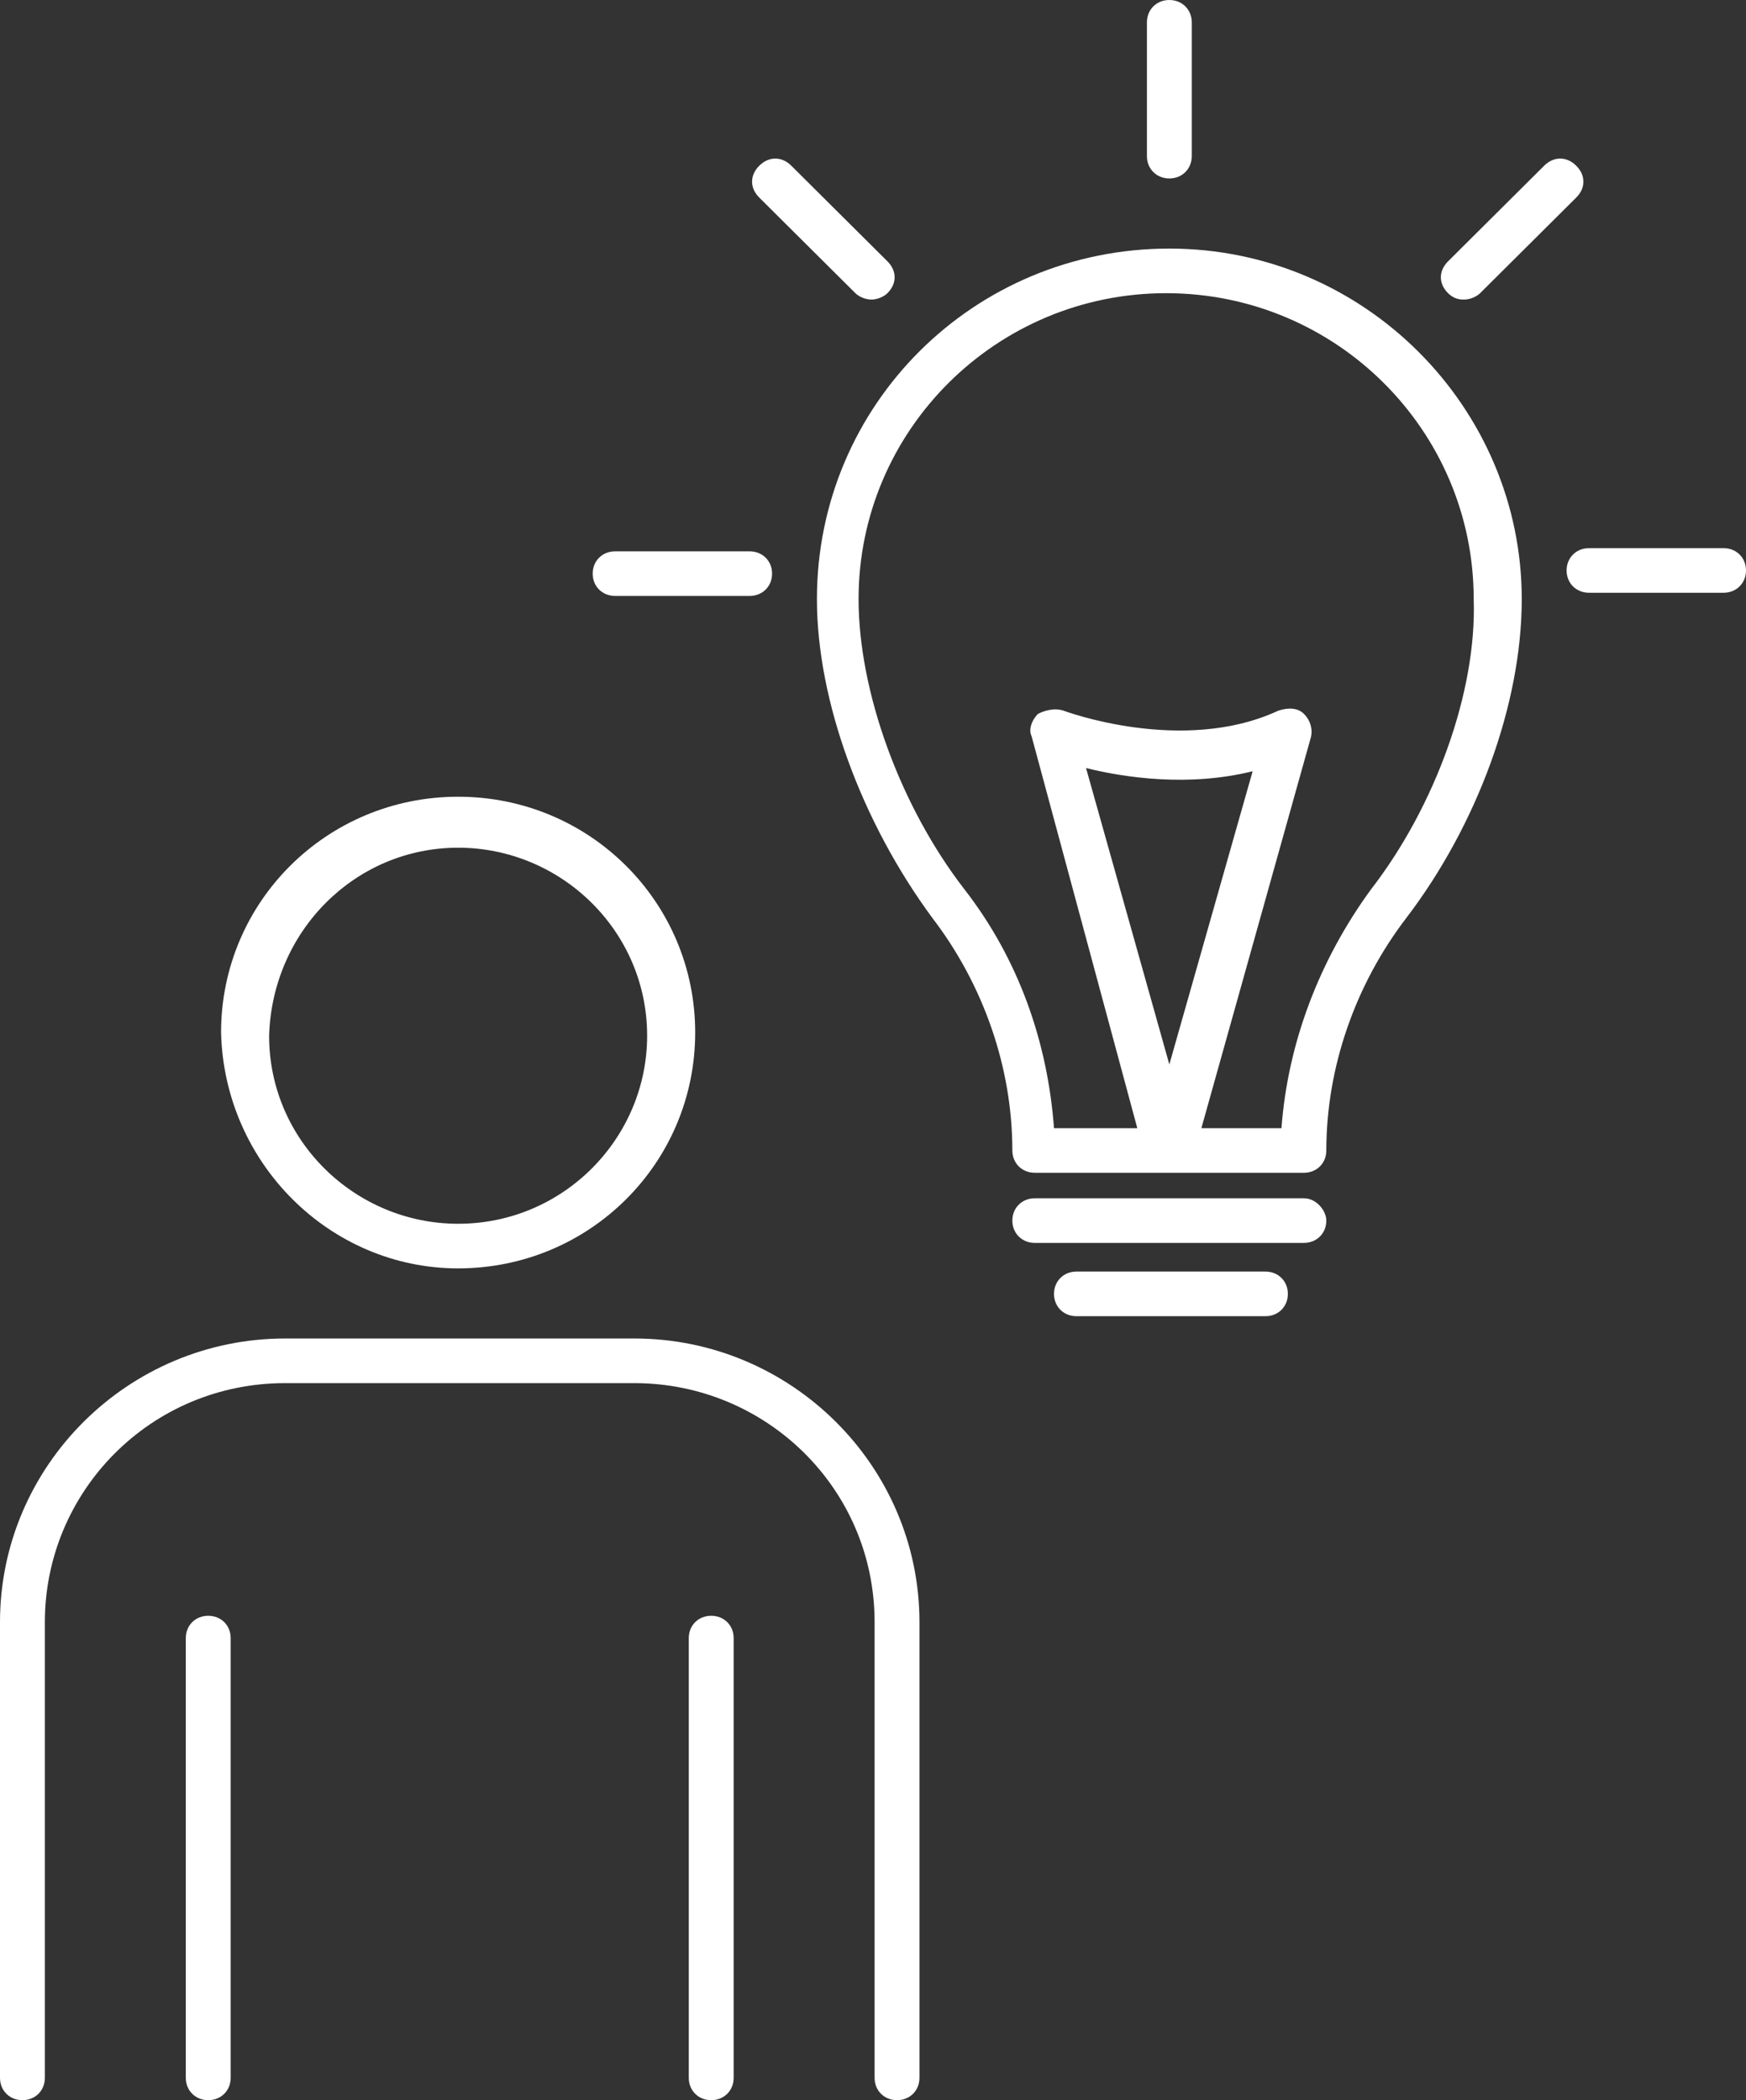 <svg width="69" height="83" viewBox="0 0 69 83" fill="none" xmlns="http://www.w3.org/2000/svg">
<rect x="0" y="0" width="69" height="83" fill="#333333" stroke="none"/>
<path d="M18.105 50.127C23.295 50.127 27.473 45.971 27.473 40.807C27.473 35.643 23.295 31.487 18.105 31.487C12.914 31.487 8.736 35.643 8.736 40.807C8.862 45.971 13.04 50.127 18.105 50.127ZM18.105 33.502C22.156 33.502 25.574 36.777 25.574 40.933C25.574 44.964 22.283 48.364 18.105 48.364C14.053 48.364 10.635 45.09 10.635 40.933C10.761 36.777 14.053 33.502 18.105 33.502Z" fill="white"/>
<path d="M25.068 52.898H11.268C5.064 52.898 0 57.936 0 64.108V82.118C0 82.622 0.38 83 0.886 83C1.393 83 1.773 82.622 1.773 82.118V64.108C1.773 58.944 5.95 54.662 11.268 54.662H25.068C30.259 54.662 34.563 58.818 34.563 64.108V82.118C34.563 82.622 34.943 83 35.45 83C35.956 83 36.336 82.622 36.336 82.118V64.108C36.336 57.936 31.271 52.898 25.068 52.898Z" fill="white"/>
<path d="M8.229 63.856C7.723 63.856 7.343 64.234 7.343 64.737V82.118C7.343 82.622 7.723 83 8.229 83C8.736 83 9.116 82.622 9.116 82.118V64.737C9.116 64.234 8.736 63.856 8.229 63.856Z" fill="white"/>
<path d="M28.106 63.856C27.6 63.856 27.22 64.234 27.22 64.737V82.118C27.22 82.622 27.6 83 28.106 83C28.613 83 28.993 82.622 28.993 82.118V64.737C28.993 64.234 28.613 63.856 28.106 63.856Z" fill="white"/>
<path d="M46.211 9.824C38.488 9.824 32.284 15.995 32.284 23.678C32.284 27.709 34.057 32.495 36.842 36.273C38.868 38.918 40.007 42.193 40.007 45.467C40.007 45.971 40.387 46.349 40.894 46.349H51.529C52.035 46.349 52.415 45.971 52.415 45.467C52.415 42.193 53.554 38.918 55.58 36.273C58.365 32.621 60.138 27.835 60.138 23.678C60.138 16.122 53.934 9.824 46.211 9.824ZM54.187 35.14C52.161 37.91 50.895 41.185 50.642 44.586H47.477L51.782 29.22C51.908 28.842 51.782 28.464 51.529 28.212C51.275 27.961 50.895 27.961 50.516 28.087C46.718 29.85 42.033 28.087 42.033 28.087C41.653 27.961 41.273 28.087 41.02 28.212C40.767 28.464 40.64 28.842 40.767 29.094L44.945 44.586H41.653C41.4 41.185 40.261 37.91 38.108 35.14C35.576 31.865 33.93 27.331 33.93 23.678C33.93 17.003 39.374 11.587 46.084 11.587C52.794 11.587 58.239 17.003 58.239 23.678C58.365 27.331 56.719 31.865 54.187 35.14ZM46.211 42.067L42.919 30.354C44.439 30.731 46.971 31.109 49.503 30.48L46.211 42.067Z" fill="white"/>
<path d="M68.114 21.663H62.796C62.29 21.663 61.91 22.041 61.91 22.545C61.91 23.049 62.29 23.426 62.796 23.426H68.114C68.62 23.426 69 23.049 69 22.545C69 22.041 68.62 21.663 68.114 21.663Z" fill="white"/>
<path d="M24.308 23.552H29.626C30.132 23.552 30.512 23.174 30.512 22.671C30.512 22.167 30.132 21.789 29.626 21.789H24.308C23.802 21.789 23.422 22.167 23.422 22.671C23.422 23.174 23.802 23.552 24.308 23.552Z" fill="white"/>
<path d="M51.529 47.357H40.894C40.387 47.357 40.007 47.734 40.007 48.238C40.007 48.742 40.387 49.12 40.894 49.12H51.529C52.035 49.12 52.415 48.742 52.415 48.238C52.415 47.86 52.035 47.357 51.529 47.357Z" fill="white"/>
<path d="M50.009 50.253H42.539C42.033 50.253 41.653 50.631 41.653 51.135C41.653 51.639 42.033 52.017 42.539 52.017H50.009C50.516 52.017 50.895 51.639 50.895 51.135C50.895 50.631 50.516 50.253 50.009 50.253Z" fill="white"/>
<path d="M46.211 7.053C46.717 7.053 47.097 6.675 47.097 6.171V0.882C47.097 0.378 46.717 0 46.211 0C45.705 0 45.325 0.378 45.325 0.882V6.171C45.325 6.675 45.705 7.053 46.211 7.053Z" fill="white"/>
<path d="M57.859 11.839C58.112 11.839 58.365 11.713 58.492 11.587L62.29 7.809C62.67 7.431 62.67 6.927 62.29 6.549C61.91 6.172 61.404 6.172 61.024 6.549L57.226 10.328C56.846 10.706 56.846 11.21 57.226 11.587C57.479 11.839 57.732 11.839 57.859 11.839Z" fill="white"/>
<path d="M33.804 11.587C33.93 11.713 34.184 11.839 34.437 11.839C34.69 11.839 34.943 11.713 35.07 11.587C35.45 11.21 35.45 10.706 35.07 10.328L31.272 6.549C30.892 6.172 30.385 6.172 30.006 6.549C29.626 6.927 29.626 7.431 30.006 7.809L33.804 11.587Z" fill="white"/>
</svg>
